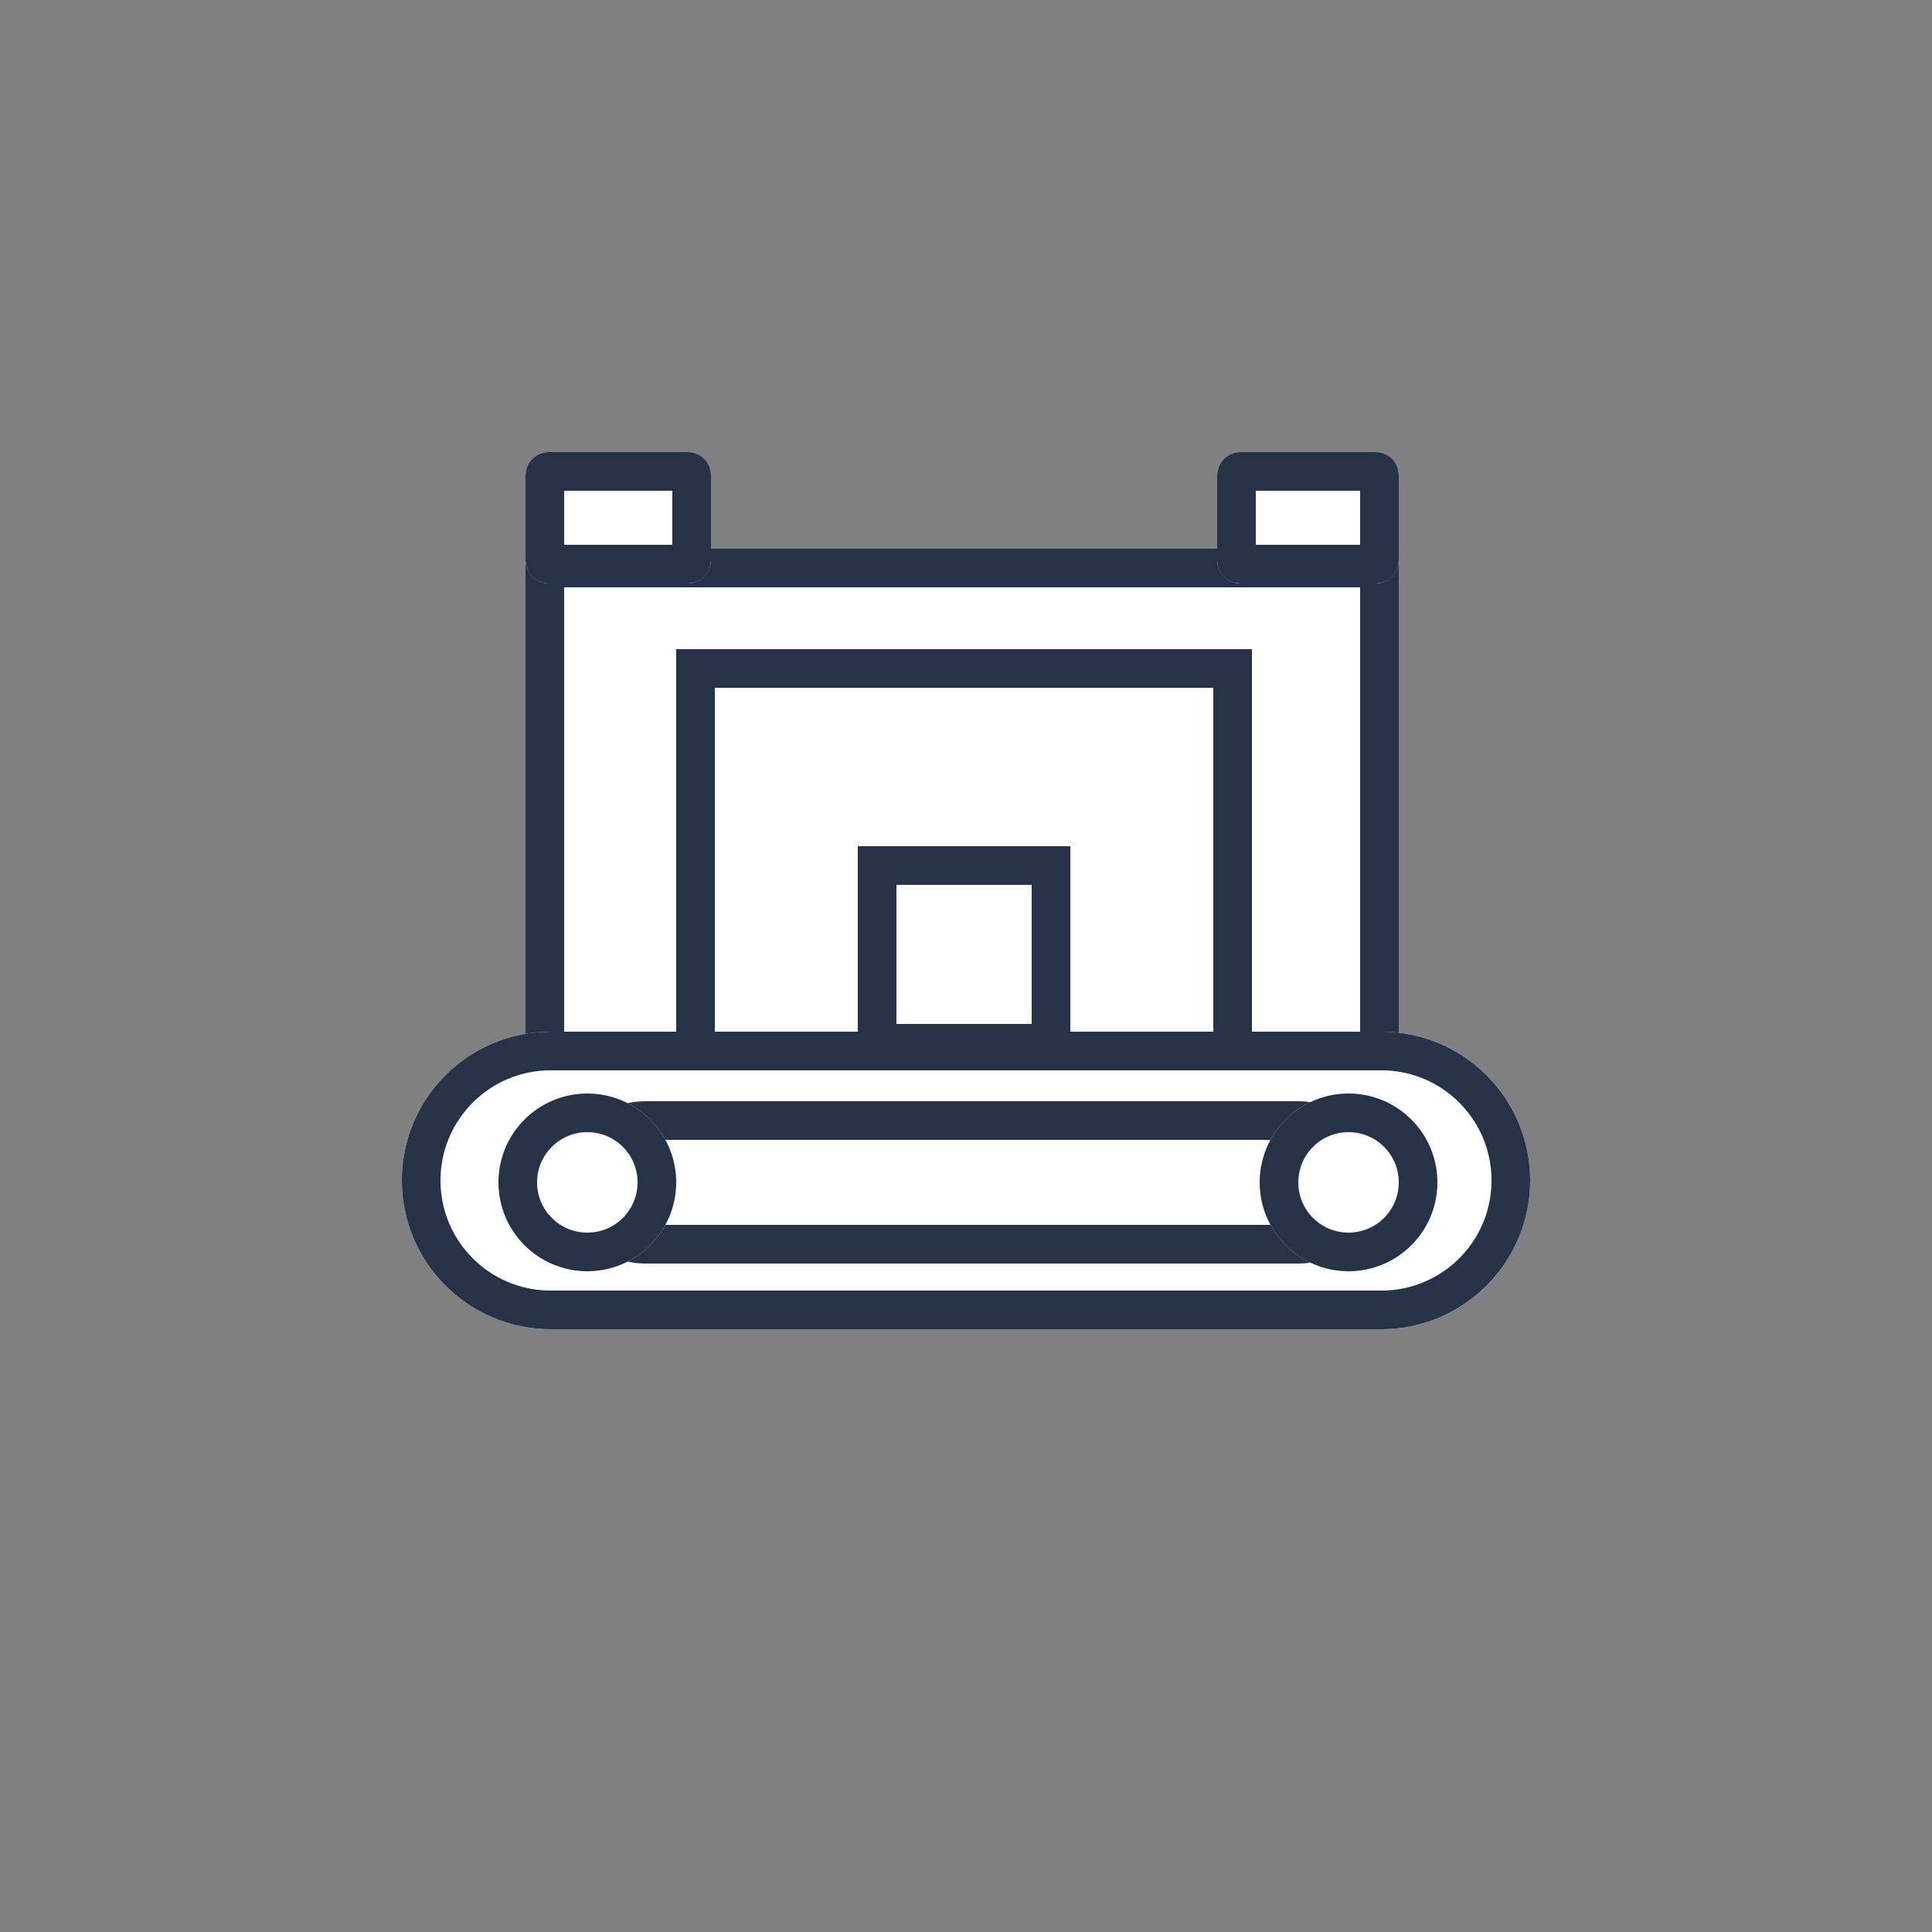 <?xml version="1.0" encoding="utf-8"?>
<!-- Generator: Adobe Illustrator 24.3.0, SVG Export Plug-In . SVG Version: 6.00 Build 0)  -->
<svg version="1.1" id="圖層_1" xmlns="http://www.w3.org/2000/svg" xmlns:xlink="http://www.w3.org/1999/xlink" x="0px" y="0px"
	 viewBox="0 0 500 500" style="enable-background:new 0 0 500 500;" xml:space="preserve">
<rect x="0" y="0" width="500" height="500" fill="#808080" stroke="none"/>
<style type="text/css">
	.st0{fill:#FFFFFF;}
	.st1{fill:none;stroke:#253248;stroke-width:10;}
</style>
<g>
	<g id="Component_73_3" transform="translate(38)">
		<g id="Group_820">
			<g id="Rectangle_884" transform="translate(32 25)">
				<rect x="66" y="117" class="st0" width="226" height="201"/>
				<rect x="71" y="122" class="st1" width="216" height="191"/>
			</g>
			<g id="Rectangle_885" transform="translate(71 77)">
				<rect x="66" y="117" class="st0" width="149" height="149"/>
				<rect x="71" y="122" class="st1" width="139" height="139"/>
			</g>
			<g id="Rectangle_886" transform="translate(71 51)">
				<rect x="66" y="117" class="st0" width="149" height="146"/>
				<rect x="71" y="122" class="st1" width="139" height="136"/>
			</g>
			<g id="Rectangle_887" transform="translate(0 150)">
				<path class="st0" d="M104.5,117h215c21.3,0,38.5,17.2,38.5,38.5l0,0c0,21.3-17.2,38.5-38.5,38.5h-215
					C83.2,194,66,176.8,66,155.5l0,0C66,134.3,83.2,117,104.5,117z"/>
				<path class="st1" d="M104.5,122h215c18.5,0,33.5,15,33.5,33.5l0,0c0,18.5-15,33.5-33.5,33.5h-215C86,189,71,174,71,155.5l0,0
					C71,137,86,122,104.5,122z"/>
			</g>
			<g id="Rectangle_888" transform="translate(42 168)">
				<path class="st0" d="M87,117h169c11.6,0,21,9.4,21,21l0,0c0,11.6-9.4,21-21,21H87c-11.6,0-21-9.4-21-21l0,0
					C66,126.4,75.4,117,87,117z"/>
				<path class="st1" d="M87,122h169c8.8,0,16,7.2,16,16l0,0c0,8.8-7.2,16-16,16H87c-8.8,0-16-7.2-16-16l0,0
					C71,129.2,78.2,122,87,122z"/>
			</g>
			<g id="Ellipse_456" transform="translate(25 166)">
				<circle class="st0" cx="89" cy="140" r="23"/>
				<circle class="st1" cx="89" cy="140" r="18"/>
			</g>
			<g id="Ellipse_457" transform="translate(222 166)">
				<circle class="st0" cx="89" cy="140" r="23"/>
				<circle class="st1" cx="89" cy="140" r="18"/>
			</g>
			<g id="Rectangle_889" transform="translate(118 102)">
				<rect x="66" y="117" class="st0" width="55" height="56"/>
				<rect x="71" y="122" class="st1" width="45" height="46"/>
			</g>
			<g id="Rectangle_890" transform="translate(32)">
				<path class="st0" d="M72,117h36c3.3,0,6,2.7,6,6v22c0,3.3-2.7,6-6,6H72c-3.3,0-6-2.7-6-6v-22C66,119.7,68.7,117,72,117z"/>
				<path class="st1" d="M72,122h36c0.6,0,1,0.4,1,1v22c0,0.6-0.4,1-1,1H72c-0.6,0-1-0.4-1-1v-22C71,122.5,71.4,122,72,122z"/>
			</g>
			<g id="Rectangle_891" transform="translate(211)">
				<path class="st0" d="M72,117h35c3.3,0,6,2.7,6,6v22c0,3.3-2.7,6-6,6H72c-3.3,0-6-2.7-6-6v-22C66,119.7,68.7,117,72,117z"/>
				<path class="st1" d="M72,122h35c0.6,0,1,0.4,1,1v22c0,0.6-0.4,1-1,1H72c-0.6,0-1-0.4-1-1v-22C71,122.5,71.4,122,72,122z"/>
			</g>
		</g>
	</g>
</g>
</svg>
